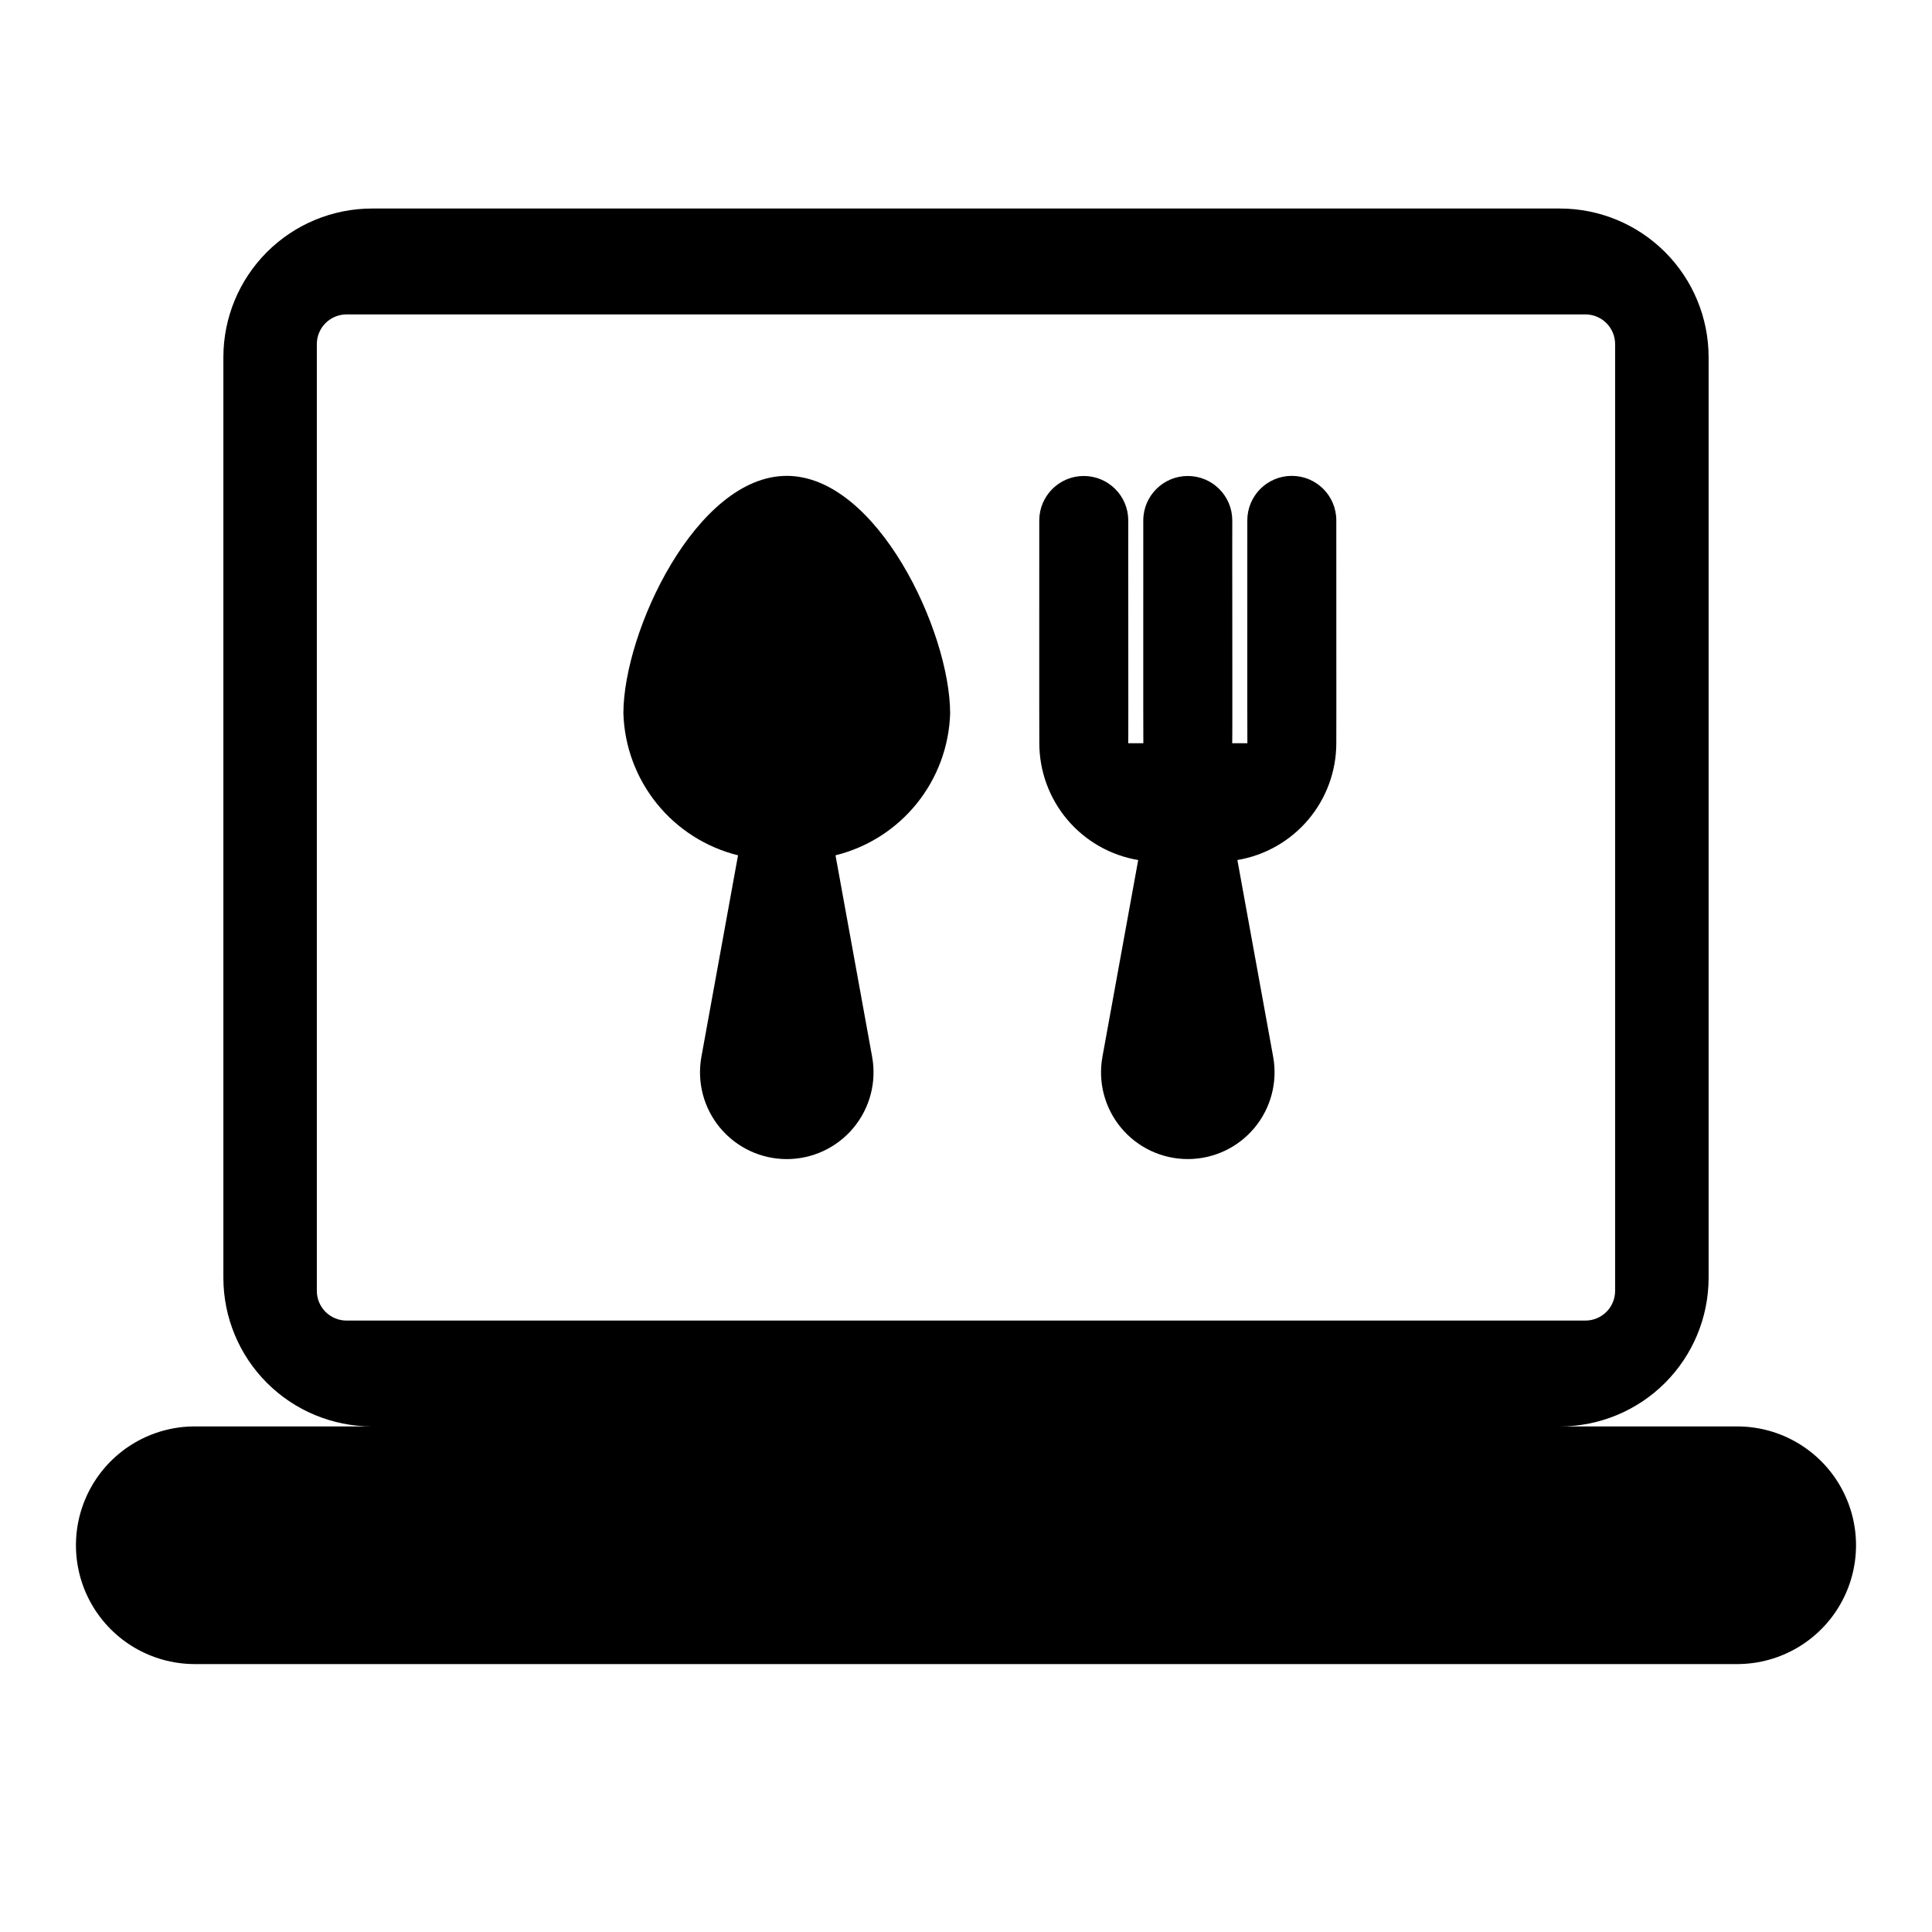 <?xml version="1.0" encoding="UTF-8"?>
<!-- Uploaded to: ICON Repo, www.svgrepo.com, Generator: ICON Repo Mixer Tools -->
<svg fill="#000000" width="800px" height="800px" version="1.1" viewBox="144 144 512 512" xmlns="http://www.w3.org/2000/svg">
 <g>
  <path d="m604.67 522.02h-47.234c10.438-0.012 20.441-4.164 27.82-11.543 7.379-7.379 11.527-17.383 11.543-27.816v-244.04c-0.016-10.434-4.164-20.438-11.543-27.816-7.379-7.379-17.383-11.531-27.82-11.543h-314.88c-10.438 0.012-20.441 4.164-27.82 11.543-7.379 7.379-11.527 17.383-11.539 27.816v244.04c0.012 10.434 4.16 20.438 11.539 27.816 7.379 7.379 17.383 11.531 27.82 11.543h-47.234c-11.18 0.102-21.465 6.125-27.027 15.828-5.559 9.699-5.559 21.621 0 31.32 5.562 9.699 15.848 15.723 27.031 15.828h409.34c11.18-0.105 21.469-6.129 27.027-15.828 5.562-9.699 5.562-21.621 0-31.32-5.559-9.703-15.848-15.727-27.027-15.828zm-368.83-28.055c-4.348 0-7.875-3.523-7.875-7.871v-250.9c0-4.348 3.527-7.871 7.875-7.871h328.31c2.086 0 4.09 0.828 5.566 2.305 1.477 1.477 2.305 3.481 2.305 5.566v250.9c0 2.086-0.828 4.09-2.305 5.566-1.477 1.477-3.481 2.305-5.566 2.305z"/>
  <path d="m352.5 270.11c-23.91 0-43.297 41.238-43.297 62.977h0.004c0.273 8.719 3.391 17.109 8.875 23.895 5.484 6.781 13.035 11.59 21.504 13.684l-9.707 53.395c-1.219 6.711 0.602 13.613 4.969 18.848 4.371 5.234 10.836 8.262 17.652 8.262 6.82 0 13.285-3.027 17.656-8.262 4.367-5.234 6.188-12.137 4.969-18.848l-9.707-53.395c8.469-2.094 16.02-6.902 21.504-13.684 5.484-6.785 8.602-15.176 8.875-23.895 0-21.738-19.383-62.977-43.297-62.977z"/>
  <path d="m486.34 270.11c-6.512 0-11.789 5.281-11.789 11.793 0.016 0.152-0.031 58.918 0.016 59.055h-4.016c0.086-0.043-0.027-58.973 0.016-59.055-0.016-6.5-5.289-11.762-11.793-11.762-6.5 0-11.773 5.262-11.793 11.762 0.016 0.152-0.031 58.918 0.016 59.055h-4.012c0.086-0.043-0.027-58.973 0.016-59.055-0.016-6.5-5.293-11.762-11.793-11.762s-11.777 5.262-11.793 11.762c0.016 0.152-0.031 58.918 0.016 59.055v0.004c0.004 7.422 2.637 14.605 7.434 20.273s11.445 9.453 18.77 10.684l-9.48 52.141c-1.223 6.707 0.598 13.613 4.969 18.848 4.367 5.234 10.836 8.258 17.652 8.258 6.82 0 13.285-3.023 17.656-8.258 4.367-5.234 6.188-12.141 4.969-18.848l-9.48-52.145c7.32-1.23 13.973-5.016 18.77-10.68 4.801-5.668 7.438-12.852 7.445-20.277 0.039 0.023-0.02-59.02 0-59.055 0-6.512-5.277-11.793-11.793-11.793z"/>
 </g>
</svg>